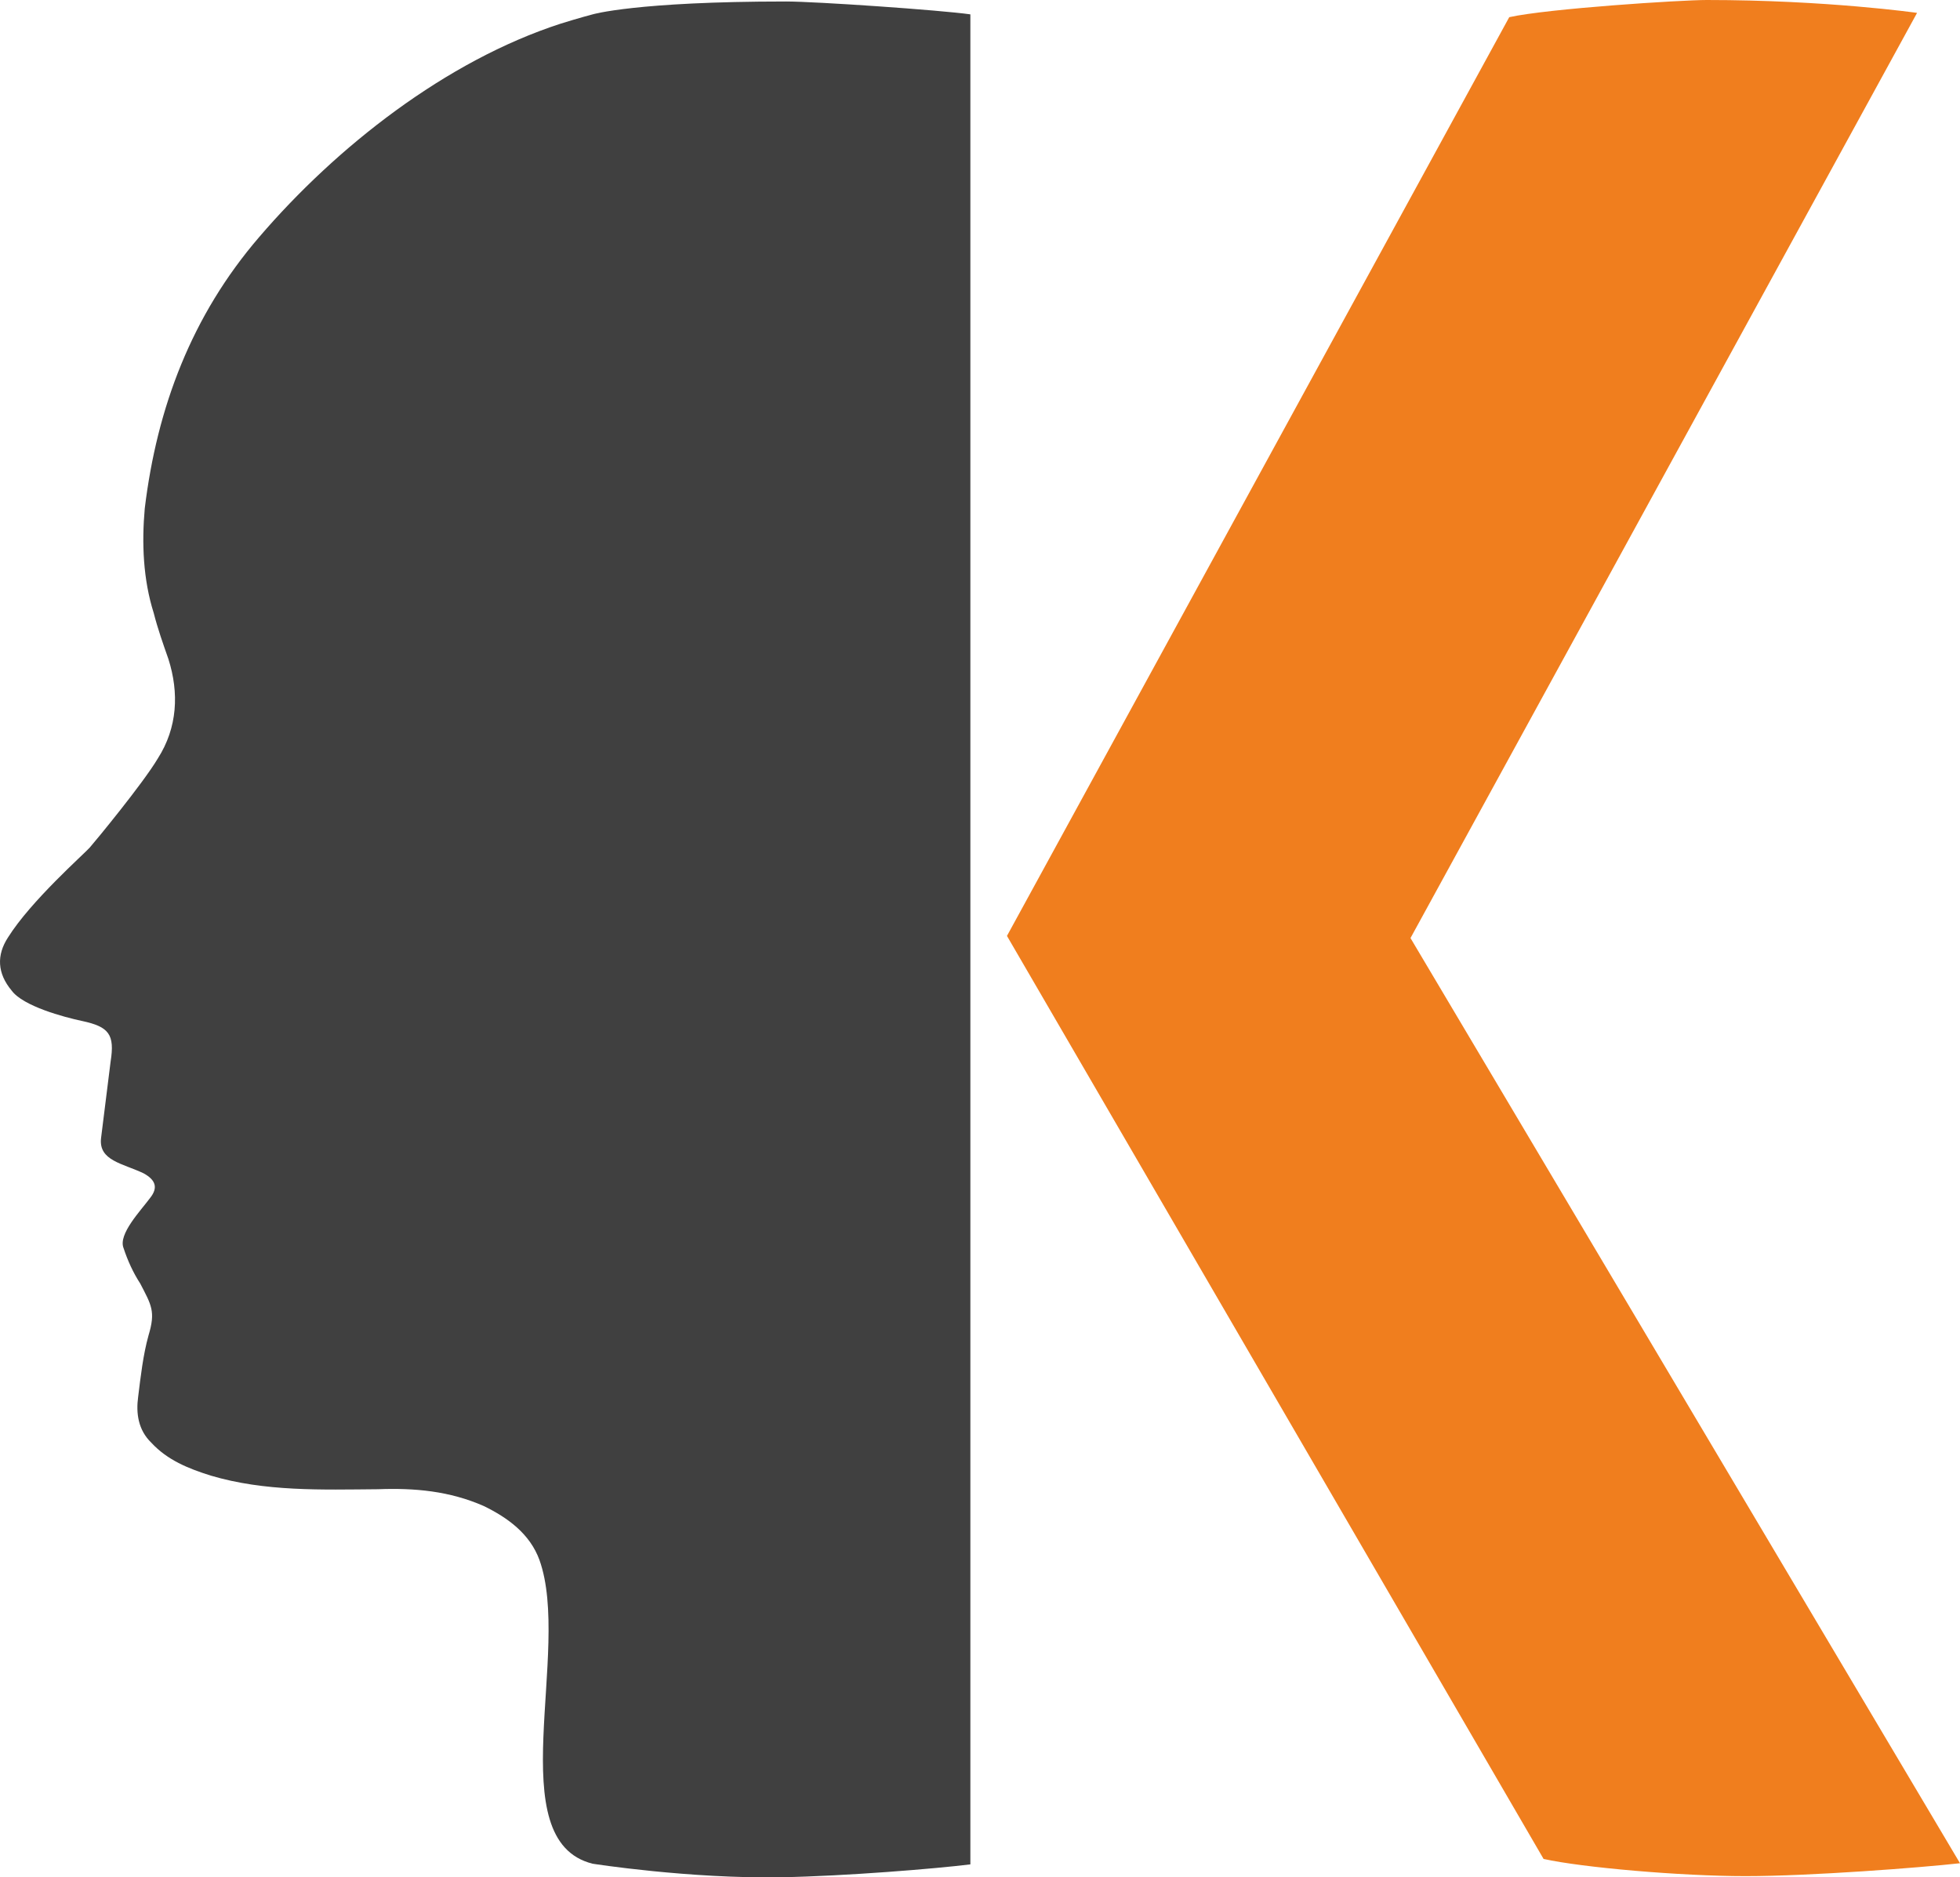 <svg viewBox="0 0 224.819 215.331" xmlns="http://www.w3.org/2000/svg"><path d="m115.502 107.347 57.613-105.377c4.432-.985 19.697-1.97 22.651-1.97 13.766 0 24.128 1.477 24.128 1.477l-58.105 106.116 63.03 106.116c-4.432.492-17.064 1.477-24.621 1.477-7.405 0-18.712-.985-23.144-1.97z" fill="#f07e1e"/><path d="m90.132.171c-17.181 0-22.156 1.477-22.156 1.477s-1.523.394-3.679 1.07c-13.136 4.26-25.703 14.125-34.567 24.471-7.754 9.01-11.729 19.577-13.126 31.128-.354 3.971-.193 8.138 1.032 12.007.446 1.754 1.065 3.515 1.685 5.276 1.225 3.869 1.045 7.848-1.214 11.386-1.704 2.87-7.15 9.47-7.808 10.221s-6.748 6.109-9.387 10.323c-1.316 2.021-1.235 4.104.424 6.086 1.318 1.793 5.984 3.044 8.063 3.485 3.119.661 3.778 1.557 3.288 4.655-.284 2.414-.813 6.377-1.097 8.791-.292 2.587 2.493 2.886 4.89 4.034 1.365.755 1.675 1.636.748 2.807-1.118 1.509-3.687 4.167-3.059 5.755.461 1.407 1.097 2.823 1.915 4.073 1.287 2.485 1.779 3.201.956 5.937-.625 2.225-.917 4.812-1.193 7.053-.261 1.895.003 3.814 1.511 5.269 1.834 1.99 4.239 2.965 6.826 3.775 6.213 1.841 12.695 1.614 19.17 1.56 4.205-.157 8.212.198 12.156 1.936 2.738 1.337 5.278 3.185 6.367 6.181 3.728 10.396-4.556 32.193 6.099 34.836h0s11.086 1.74 21.664 1.552c7.309-.13 17.725-.985 21.664-1.477v-212.191c-3.446-.492-17.725-1.477-21.171-1.477z" fill="#404040"/></svg>